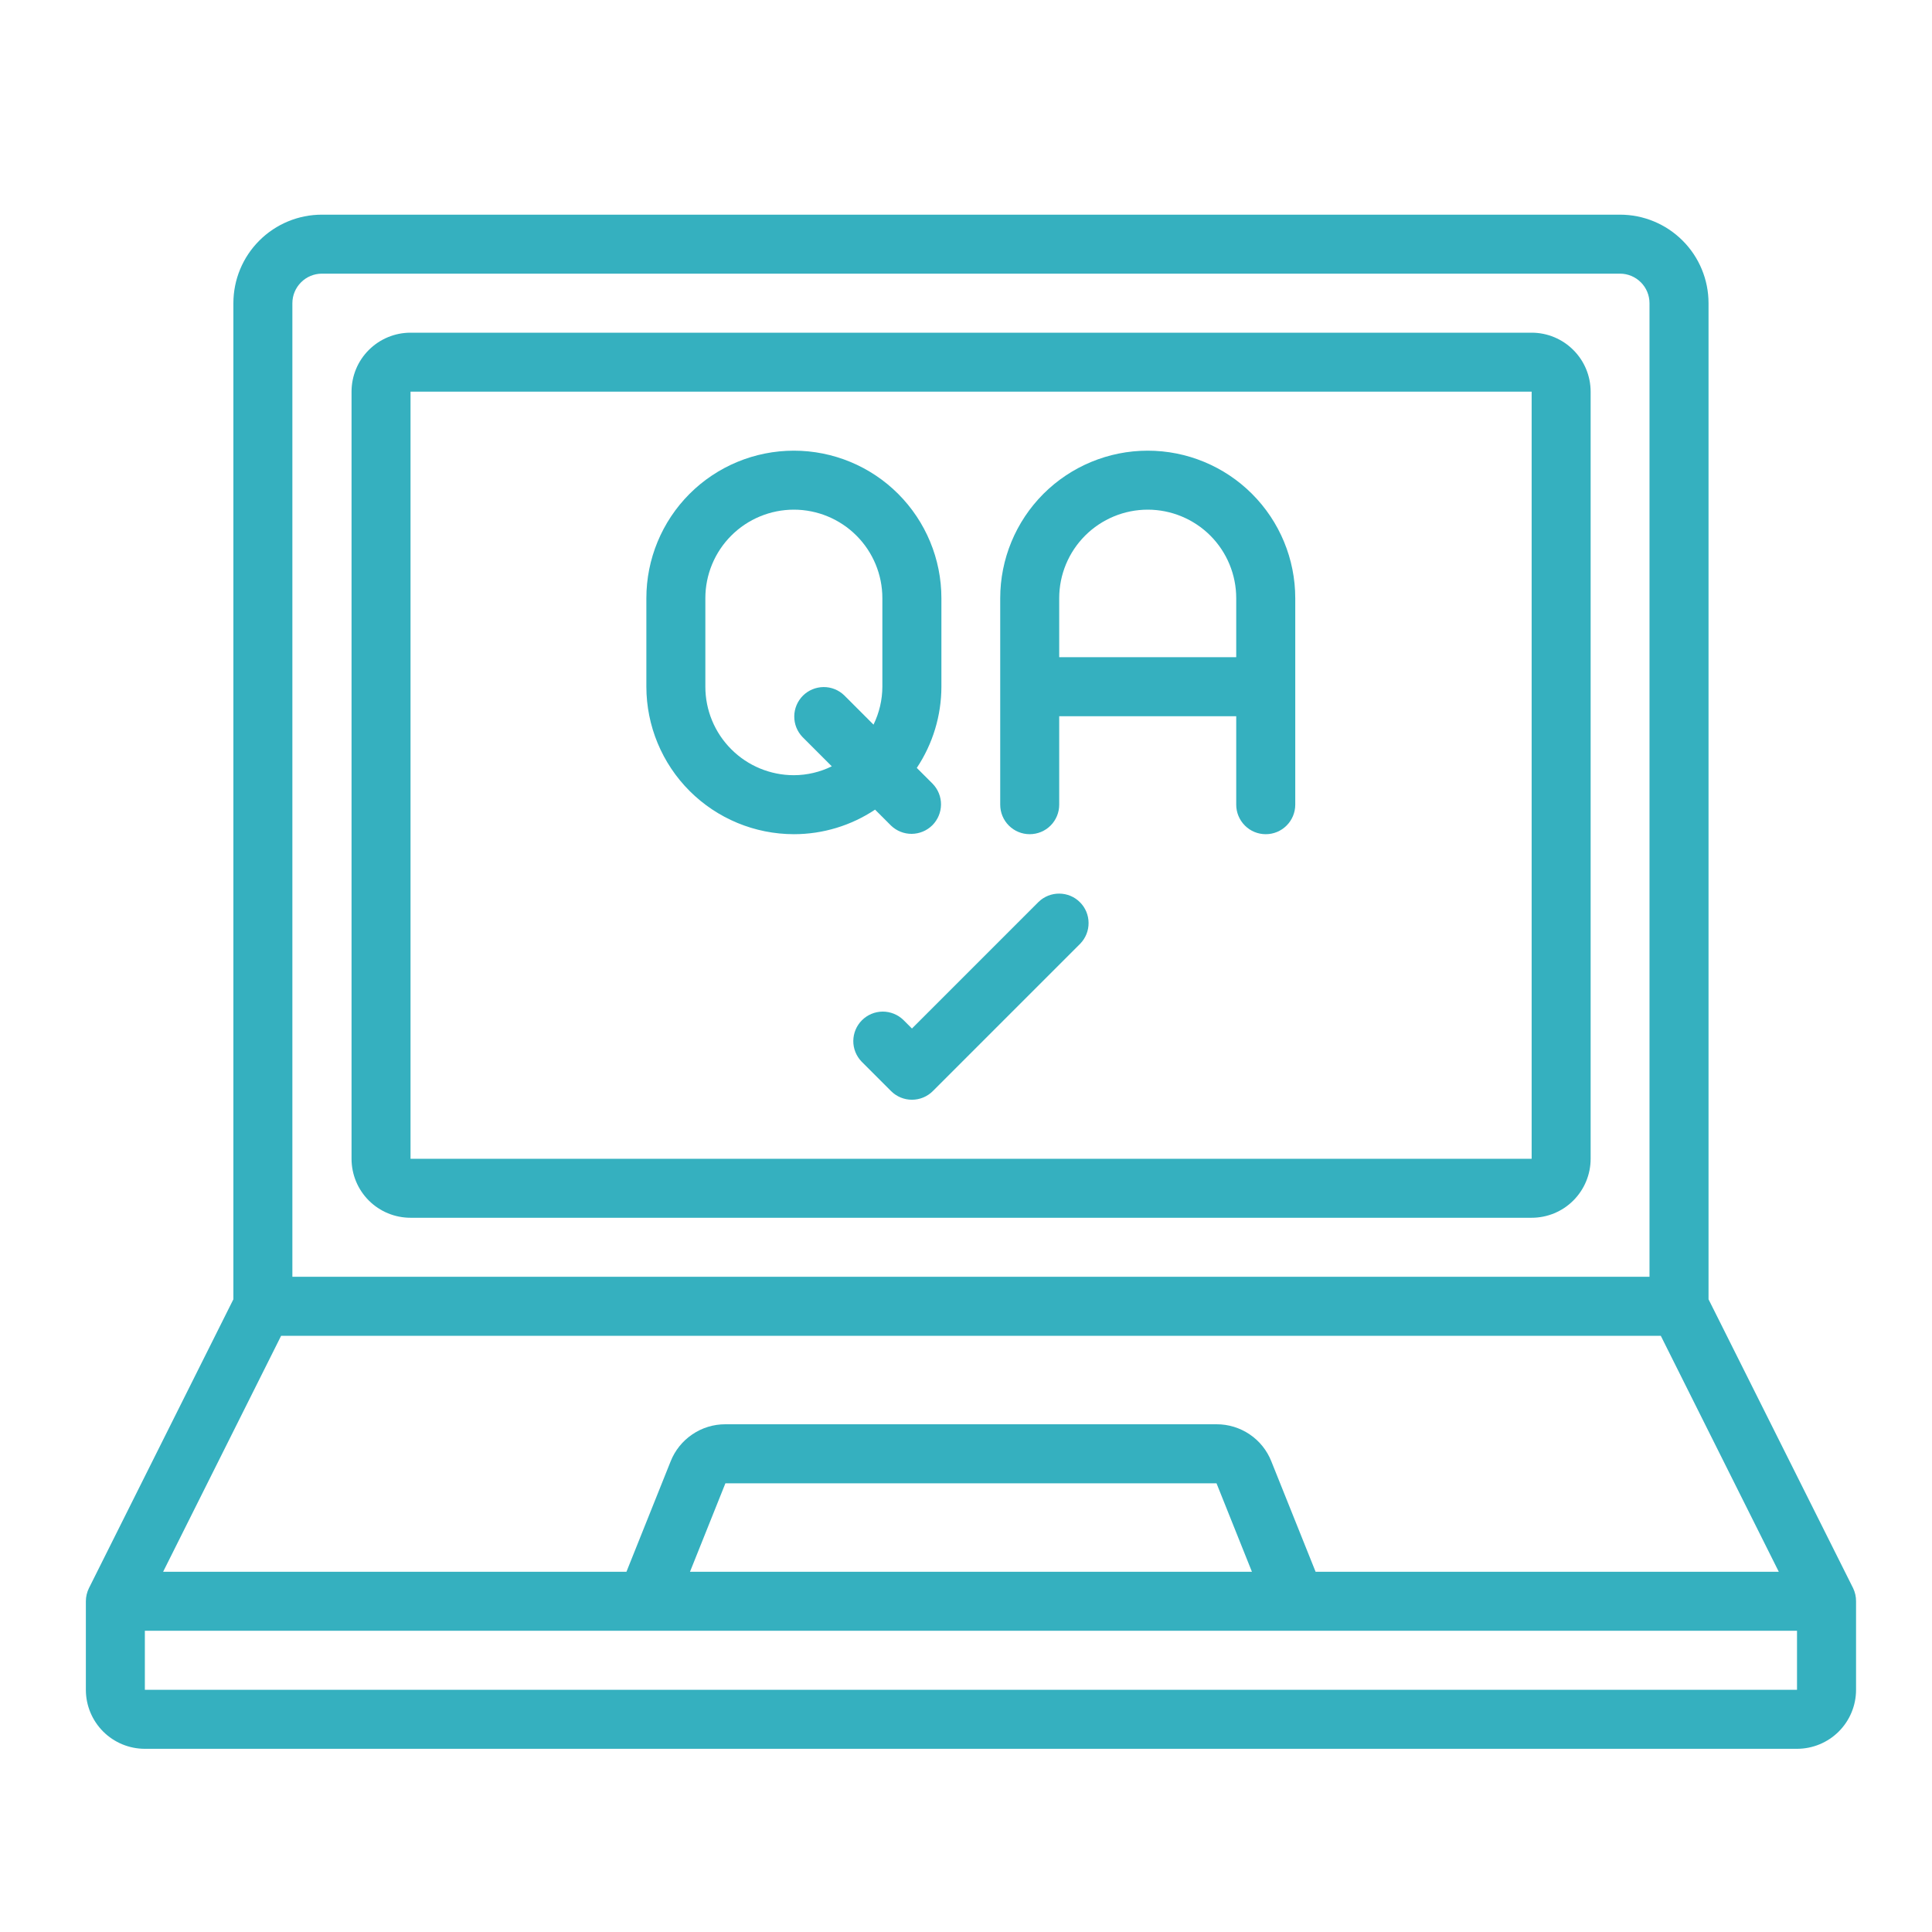 <svg width="45" height="45" viewBox="0 0 45 45" fill="none" xmlns="http://www.w3.org/2000/svg">
<path d="M35.675 7.749H9.562C9.197 7.749 8.848 7.894 8.59 8.152C8.332 8.409 8.188 8.759 8.188 9.123V26.99C8.188 27.355 8.332 27.704 8.59 27.962C8.848 28.22 9.197 28.364 9.562 28.364H35.675C36.039 28.364 36.389 28.22 36.646 27.962C36.904 27.704 37.049 27.355 37.049 26.99V9.123C37.049 8.759 36.904 8.409 36.646 8.152C36.389 7.894 36.039 7.749 35.675 7.749V7.749ZM35.675 26.99H9.562V9.123H35.675V26.99Z" fill="#35B0BF"/>
<path d="M39.795 30.263V7.062C39.795 6.515 39.578 5.99 39.191 5.604C38.804 5.217 38.28 5 37.733 5H7.497C6.951 5 6.426 5.217 6.04 5.604C5.653 5.99 5.436 6.515 5.436 7.062V30.263L2.072 36.99C2.025 37.086 2 37.191 2 37.297V39.359C2 39.723 2.145 40.073 2.403 40.331C2.66 40.588 3.01 40.733 3.374 40.733H41.856C42.221 40.733 42.57 40.588 42.828 40.331C43.086 40.073 43.231 39.723 43.231 39.359V37.297C43.232 37.191 43.208 37.086 43.162 36.99L39.795 30.263ZM6.81 7.062C6.81 6.879 6.883 6.705 7.012 6.576C7.14 6.447 7.315 6.374 7.497 6.374H37.733C37.916 6.374 38.09 6.447 38.219 6.576C38.348 6.705 38.42 6.879 38.42 7.062V29.738H6.81V7.062ZM6.548 31.113H38.683L41.432 36.61H30.643L29.612 34.038C29.511 33.782 29.335 33.563 29.107 33.409C28.879 33.255 28.61 33.173 28.335 33.174H16.896C16.621 33.173 16.352 33.255 16.125 33.41C15.897 33.564 15.721 33.783 15.62 34.039L14.591 36.61H3.799L6.548 31.113ZM29.16 36.61H16.071L16.896 34.549H28.335L29.16 36.61ZM41.856 39.359H3.374V37.984H41.856V39.359Z" fill="#35B0BF"/>
<path d="M23.984 19.43C24.166 19.43 24.341 19.358 24.47 19.229C24.599 19.1 24.671 18.925 24.671 18.743V16.682H28.794V18.743C28.794 18.925 28.867 19.1 28.996 19.229C29.124 19.358 29.299 19.43 29.482 19.43C29.664 19.43 29.838 19.358 29.967 19.229C30.096 19.1 30.169 18.925 30.169 18.743V13.933C30.169 13.022 29.807 12.148 29.162 11.503C28.518 10.859 27.644 10.497 26.733 10.497C25.822 10.497 24.948 10.859 24.303 11.503C23.659 12.148 23.297 13.022 23.297 13.933V18.743C23.297 18.925 23.369 19.1 23.498 19.229C23.627 19.358 23.802 19.43 23.984 19.43ZM24.671 13.933C24.671 13.386 24.888 12.862 25.275 12.475C25.662 12.089 26.186 11.871 26.733 11.871C27.279 11.871 27.804 12.089 28.191 12.475C28.577 12.862 28.794 13.386 28.794 13.933V15.307H24.671V13.933Z" fill="#35B0BF"/>
<path d="M18.491 19.43C19.164 19.43 19.822 19.231 20.382 18.858L20.753 19.229C20.883 19.354 21.057 19.424 21.237 19.422C21.417 19.42 21.589 19.348 21.717 19.221C21.844 19.093 21.916 18.921 21.918 18.741C21.92 18.561 21.85 18.387 21.725 18.257L21.354 17.886C21.727 17.326 21.926 16.668 21.927 15.995V13.933C21.927 13.022 21.564 12.148 20.92 11.503C20.276 10.859 19.402 10.497 18.491 10.497C17.579 10.497 16.705 10.859 16.061 11.503C15.417 12.148 15.055 13.022 15.055 13.933V15.995C15.056 16.905 15.418 17.779 16.062 18.423C16.706 19.067 17.58 19.429 18.491 19.43V19.43ZM16.429 13.933C16.429 13.386 16.646 12.862 17.033 12.475C17.419 12.089 17.944 11.871 18.491 11.871C19.037 11.871 19.562 12.089 19.948 12.475C20.335 12.862 20.552 13.386 20.552 13.933V15.995C20.551 16.301 20.48 16.602 20.346 16.878L19.664 16.196C19.535 16.071 19.361 16.001 19.181 16.003C19.001 16.005 18.828 16.077 18.701 16.204C18.574 16.332 18.501 16.504 18.5 16.684C18.498 16.864 18.567 17.038 18.693 17.168L19.374 17.849C19.099 17.984 18.797 18.055 18.491 18.056C17.944 18.056 17.419 17.839 17.033 17.452C16.646 17.066 16.429 16.541 16.429 15.995V13.933Z" fill="#35B0BF"/>
<path d="M24.191 21.006L21.241 23.956L21.04 23.755C20.91 23.63 20.736 23.561 20.556 23.562C20.376 23.564 20.204 23.636 20.076 23.764C19.949 23.891 19.877 24.063 19.875 24.243C19.873 24.424 19.943 24.597 20.068 24.727L20.755 25.414C20.884 25.543 21.059 25.615 21.241 25.615C21.423 25.615 21.598 25.543 21.727 25.414L25.163 21.978C25.288 21.848 25.357 21.675 25.355 21.495C25.354 21.314 25.282 21.142 25.154 21.015C25.027 20.887 24.855 20.815 24.674 20.814C24.494 20.812 24.321 20.881 24.191 21.006V21.006Z" fill="#35B0BF"/>
</svg>
